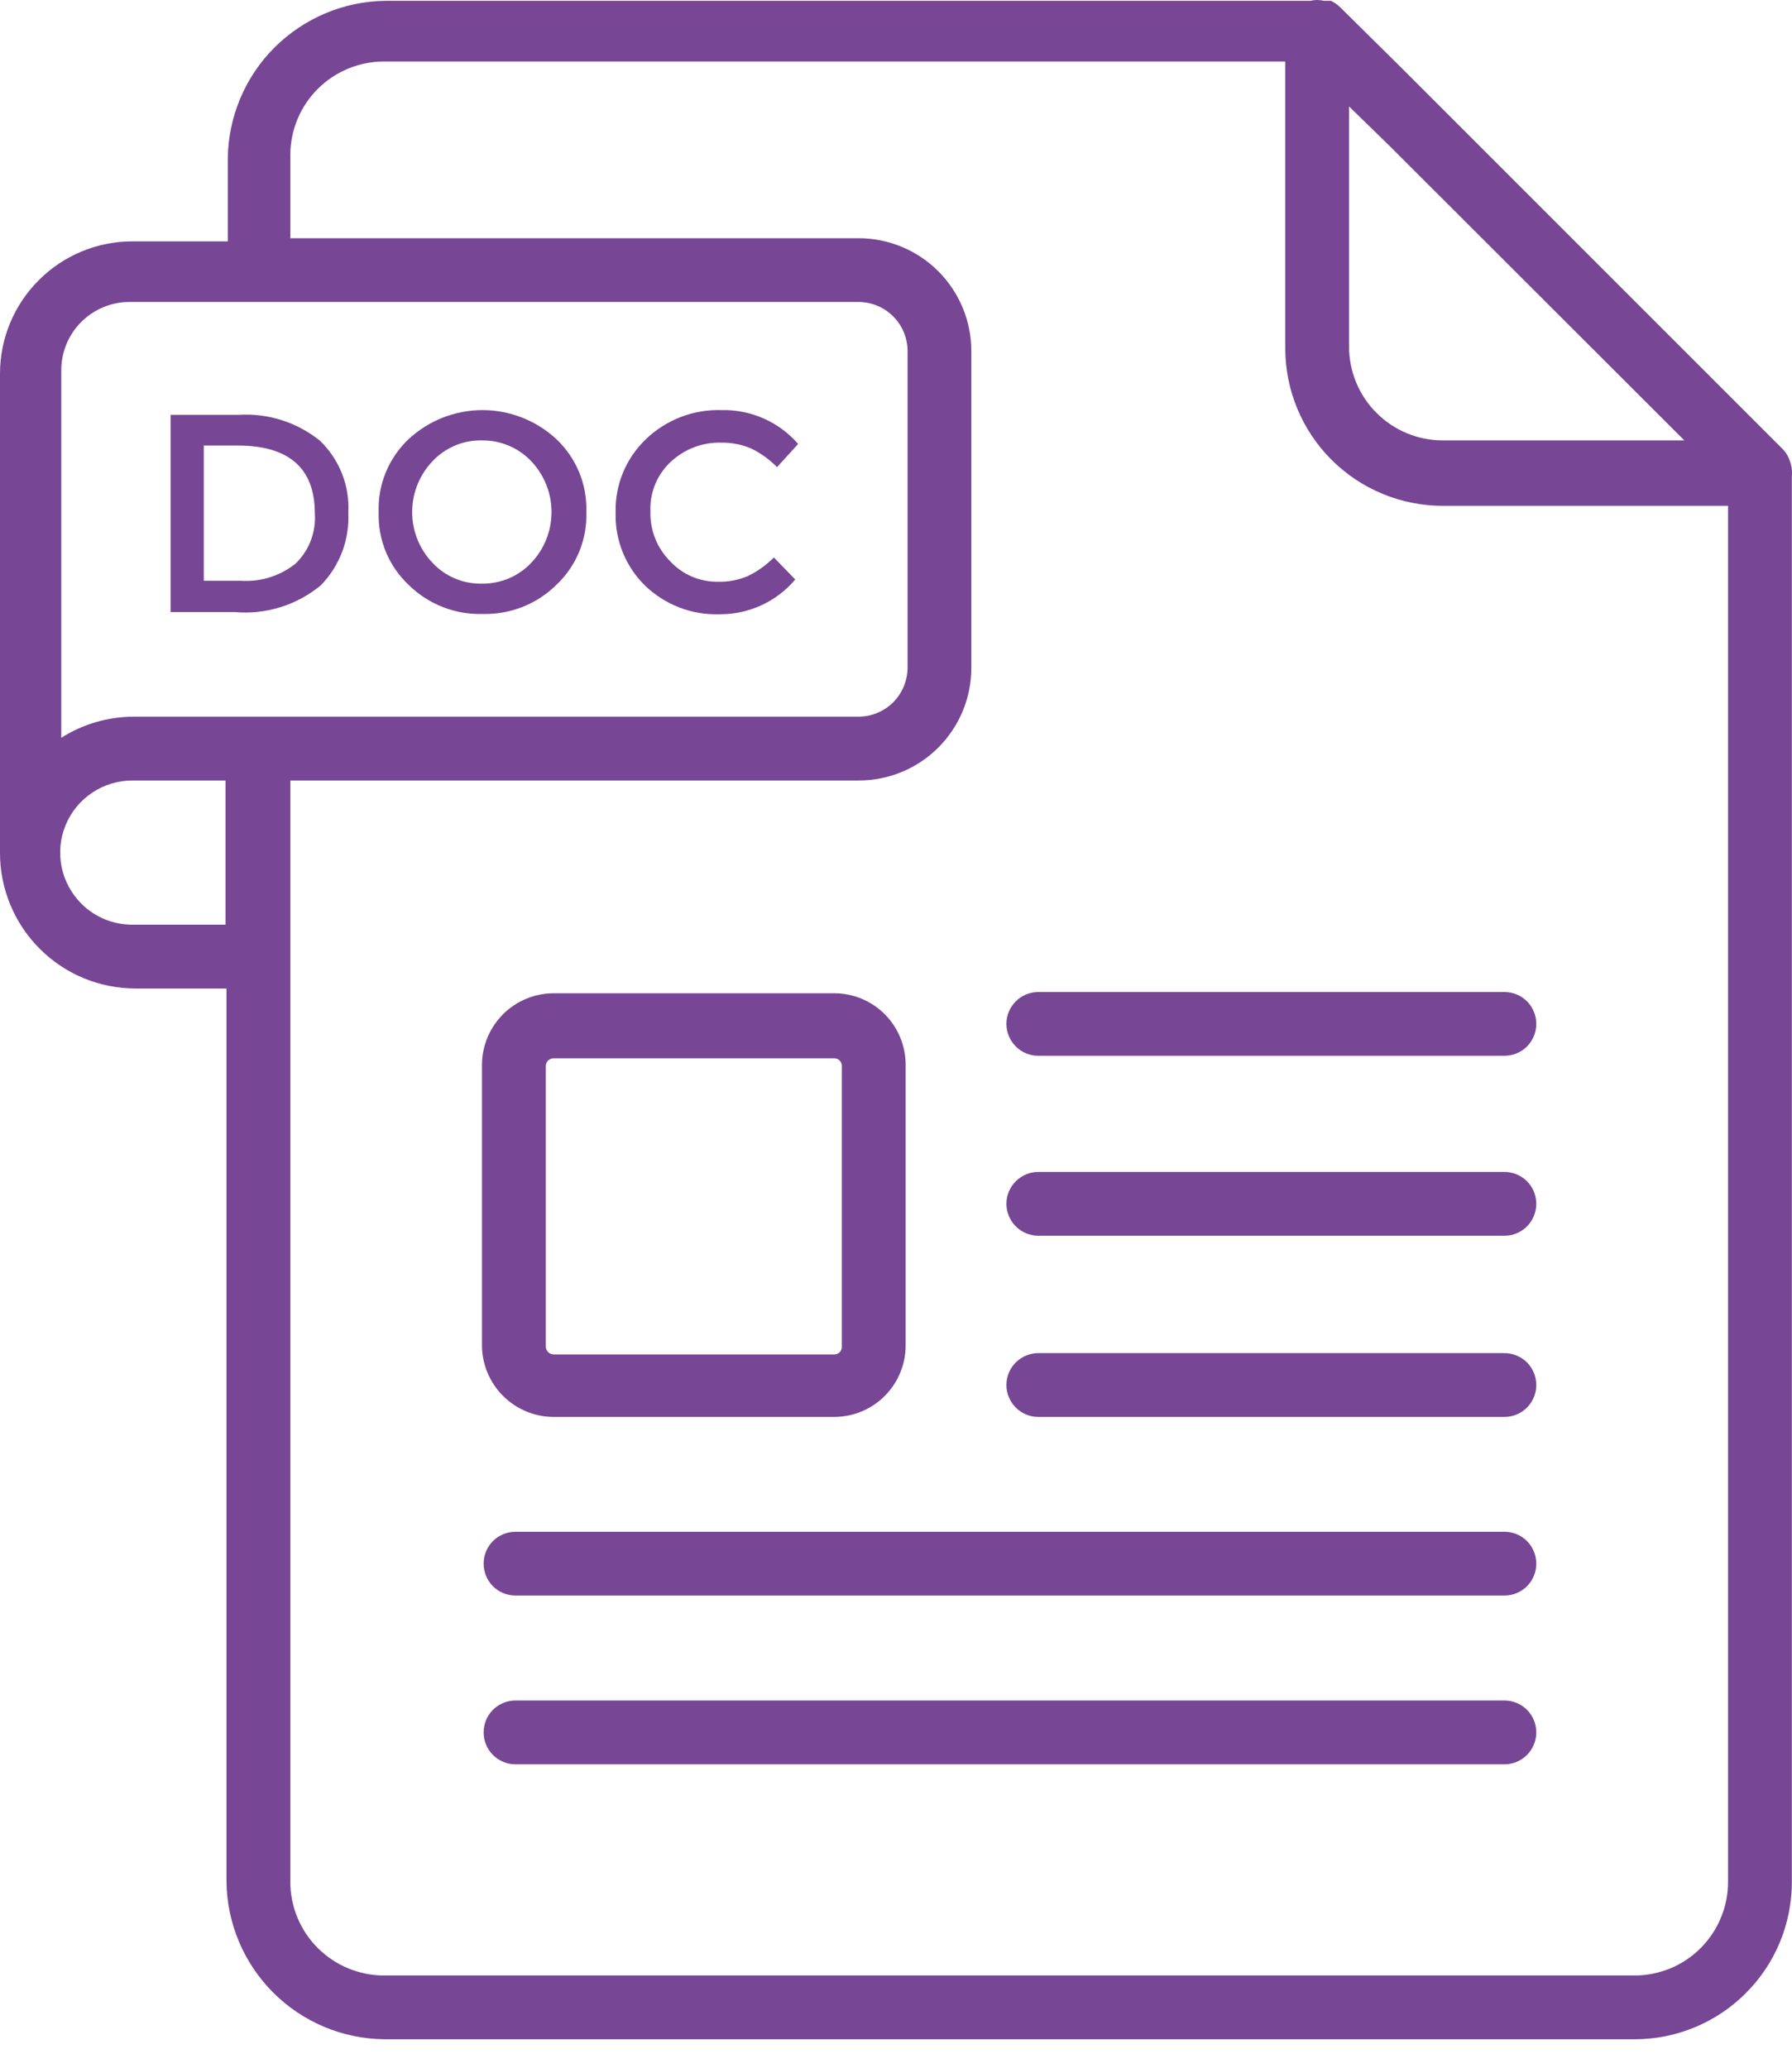 <?xml version="1.0" encoding="UTF-8"?> <svg xmlns="http://www.w3.org/2000/svg" width="26" height="30" viewBox="0 0 26 30" fill="none"> <path d="M15.065 15.318H21.827C21.95 15.318 22.068 15.27 22.155 15.183C22.241 15.096 22.29 14.978 22.29 14.855C22.29 14.733 22.241 14.615 22.155 14.528C22.068 14.441 21.95 14.393 21.827 14.393H15.065C14.943 14.393 14.825 14.441 14.738 14.528C14.651 14.615 14.602 14.733 14.602 14.855C14.602 14.978 14.651 15.096 14.738 15.183C14.825 15.27 14.943 15.318 15.065 15.318Z" fill="#774695"></path> <path d="M15.065 17.929H21.827C21.95 17.929 22.068 17.88 22.155 17.793C22.241 17.706 22.29 17.588 22.29 17.466C22.29 17.343 22.241 17.225 22.155 17.139C22.068 17.052 21.95 17.003 21.827 17.003H15.065C14.943 17.003 14.825 17.052 14.738 17.139C14.651 17.225 14.602 17.343 14.602 17.466C14.602 17.588 14.651 17.706 14.738 17.793C14.825 17.88 14.943 17.929 15.065 17.929Z" fill="#774695"></path> <path d="M15.065 20.558H21.827C21.95 20.558 22.068 20.509 22.155 20.422C22.241 20.335 22.29 20.217 22.29 20.095C22.29 19.972 22.241 19.854 22.155 19.767C22.068 19.681 21.95 19.632 21.827 19.632H15.065C14.943 19.632 14.825 19.681 14.738 19.767C14.651 19.854 14.602 19.972 14.602 20.095C14.602 20.217 14.651 20.335 14.738 20.422C14.825 20.509 14.943 20.558 15.065 20.558Z" fill="#774695"></path> <path d="M21.827 22.224H7.479C7.357 22.224 7.239 22.272 7.152 22.359C7.065 22.446 7.017 22.564 7.017 22.686C7.017 22.809 7.065 22.927 7.152 23.014C7.239 23.101 7.357 23.149 7.479 23.149H21.827C21.95 23.149 22.068 23.101 22.155 23.014C22.241 22.927 22.29 22.809 22.29 22.686C22.29 22.564 22.241 22.446 22.155 22.359C22.068 22.272 21.95 22.224 21.827 22.224Z" fill="#774695"></path> <path d="M21.827 24.672H7.479C7.357 24.672 7.239 24.721 7.152 24.807C7.065 24.894 7.017 25.012 7.017 25.135C7.017 25.258 7.065 25.375 7.152 25.462C7.239 25.549 7.357 25.598 7.479 25.598H21.827C21.95 25.598 22.068 25.549 22.155 25.462C22.241 25.375 22.29 25.258 22.29 25.135C22.29 25.012 22.241 24.894 22.155 24.807C22.068 24.721 21.95 24.672 21.827 24.672Z" fill="#774695"></path> <path d="M8.035 20.558H12.107C12.382 20.556 12.644 20.447 12.838 20.252C13.031 20.058 13.14 19.795 13.14 19.521V15.448C13.14 15.174 13.031 14.911 12.838 14.716C12.644 14.522 12.382 14.412 12.107 14.411H8.035C7.759 14.411 7.495 14.52 7.3 14.714C7.105 14.909 6.994 15.172 6.993 15.448V19.521C6.994 19.796 7.105 20.06 7.3 20.254C7.495 20.448 7.759 20.558 8.035 20.558ZM7.919 15.466C7.919 15.451 7.922 15.437 7.928 15.423C7.934 15.409 7.942 15.397 7.953 15.386C7.964 15.376 7.977 15.368 7.991 15.362C8.005 15.357 8.02 15.355 8.035 15.355H12.107C12.122 15.355 12.136 15.358 12.149 15.364C12.163 15.37 12.175 15.378 12.184 15.388C12.194 15.399 12.202 15.411 12.207 15.424C12.212 15.438 12.215 15.452 12.214 15.466V19.539C12.215 19.554 12.212 19.568 12.207 19.581C12.202 19.595 12.194 19.607 12.184 19.618C12.175 19.628 12.163 19.636 12.149 19.642C12.136 19.648 12.122 19.651 12.107 19.651H8.035C8.005 19.651 7.976 19.639 7.954 19.618C7.933 19.598 7.92 19.569 7.919 19.539V15.466Z" fill="#774695"></path> <path d="M1.935 14.342H3.286V27.301C3.293 27.905 3.537 28.483 3.964 28.91C4.391 29.337 4.968 29.58 5.573 29.587H23.72C24.02 29.587 24.317 29.527 24.593 29.412C24.87 29.297 25.121 29.128 25.332 28.916C25.544 28.704 25.712 28.452 25.826 28.175C25.94 27.898 25.998 27.601 25.998 27.301V6.908C26.005 6.83 25.994 6.75 25.965 6.677C25.945 6.62 25.914 6.568 25.873 6.524L20.319 0.97L19.439 0.1C19.401 0.064 19.357 0.034 19.31 0.012H19.259H19.208C19.144 -0.004 19.077 -0.004 19.013 0.012H5.591C4.987 0.019 4.41 0.263 3.982 0.69C3.555 1.117 3.312 1.694 3.305 2.299V3.502H1.916C1.408 3.503 0.922 3.705 0.563 4.065C0.203 4.424 0.001 4.91 5.45848e-06 5.418V12.37C-0.001 12.629 0.05 12.886 0.149 13.125C0.248 13.365 0.393 13.582 0.576 13.765C0.759 13.949 0.977 14.094 1.216 14.193C1.456 14.292 1.713 14.342 1.972 14.342H1.935ZM1.935 13.416C1.795 13.418 1.656 13.393 1.526 13.34C1.397 13.287 1.279 13.21 1.18 13.111C1.034 12.964 0.934 12.778 0.893 12.575C0.853 12.371 0.873 12.161 0.953 11.969C1.032 11.778 1.166 11.615 1.339 11.5C1.511 11.385 1.714 11.324 1.921 11.324H3.272V13.416H1.935ZM19.573 1.544L20.157 2.113L24.438 6.39H20.934C20.574 6.39 20.229 6.247 19.974 5.993C19.718 5.739 19.575 5.394 19.573 5.034V1.544ZM4.212 2.252C4.212 1.891 4.355 1.545 4.61 1.29C4.866 1.035 5.212 0.892 5.573 0.892H18.648V5.057C18.649 5.663 18.89 6.243 19.319 6.671C19.748 7.099 20.328 7.339 20.934 7.339H25.072V27.301C25.073 27.479 25.038 27.656 24.97 27.82C24.903 27.985 24.803 28.135 24.678 28.261C24.552 28.388 24.403 28.488 24.239 28.557C24.075 28.625 23.898 28.661 23.72 28.662H5.573C5.212 28.662 4.866 28.518 4.61 28.263C4.355 28.008 4.212 27.662 4.212 27.301V13.879V11.324H12.46C12.893 11.324 13.309 11.152 13.615 10.845C13.921 10.539 14.093 10.123 14.093 9.69V5.094C14.093 4.66 13.921 4.244 13.615 3.937C13.309 3.63 12.893 3.457 12.46 3.456H4.212V2.252ZM1.898 4.381H12.46C12.648 4.383 12.828 4.458 12.961 4.592C13.093 4.725 13.168 4.906 13.168 5.094V9.69C13.166 9.878 13.091 10.057 12.959 10.19C12.826 10.322 12.647 10.397 12.46 10.398H1.935C1.564 10.4 1.202 10.506 0.889 10.704V5.372C0.889 5.109 0.993 4.857 1.179 4.671C1.365 4.486 1.616 4.381 1.879 4.381H1.898Z" fill="#774695"></path> <path d="M4.656 8.491C4.791 8.352 4.896 8.186 4.965 8.005C5.033 7.823 5.063 7.629 5.054 7.436C5.064 7.243 5.033 7.05 4.961 6.87C4.89 6.69 4.781 6.528 4.642 6.394C4.308 6.125 3.885 5.991 3.457 6.019H2.476V8.88H3.401C3.854 8.921 4.305 8.782 4.656 8.491ZM2.957 6.464H3.443C4.193 6.464 4.568 6.792 4.568 7.45C4.577 7.584 4.557 7.718 4.509 7.843C4.461 7.969 4.386 8.082 4.29 8.176C4.065 8.356 3.781 8.446 3.494 8.426H2.957V6.464Z" fill="#774695"></path> <path d="M6.998 8.908C7.196 8.913 7.394 8.879 7.578 8.807C7.763 8.734 7.931 8.625 8.072 8.486C8.215 8.351 8.328 8.188 8.403 8.006C8.478 7.824 8.514 7.628 8.507 7.431C8.514 7.234 8.479 7.037 8.404 6.854C8.329 6.672 8.216 6.507 8.072 6.371C7.781 6.101 7.398 5.95 7.001 5.95C6.603 5.95 6.22 6.101 5.929 6.371C5.785 6.507 5.672 6.672 5.597 6.854C5.522 7.037 5.487 7.234 5.494 7.431C5.488 7.628 5.523 7.824 5.598 8.006C5.673 8.188 5.786 8.351 5.929 8.486C6.07 8.625 6.237 8.734 6.421 8.806C6.604 8.879 6.801 8.913 6.998 8.908ZM6.272 6.695C6.363 6.597 6.474 6.519 6.598 6.466C6.721 6.413 6.855 6.387 6.989 6.39C7.124 6.388 7.258 6.414 7.382 6.466C7.507 6.519 7.619 6.597 7.711 6.695C7.898 6.894 8.002 7.156 8.002 7.429C8.002 7.702 7.898 7.964 7.711 8.162C7.619 8.261 7.507 8.339 7.382 8.392C7.258 8.444 7.124 8.47 6.989 8.468C6.855 8.47 6.721 8.445 6.598 8.392C6.474 8.339 6.363 8.261 6.272 8.162C6.084 7.964 5.98 7.702 5.98 7.429C5.98 7.156 6.084 6.894 6.272 6.695Z" fill="#774695"></path> <path d="M10.436 8.912C10.646 8.914 10.853 8.87 11.044 8.783C11.234 8.696 11.403 8.568 11.538 8.408L11.228 8.088C11.119 8.198 10.992 8.289 10.853 8.357C10.717 8.415 10.57 8.444 10.423 8.44C10.293 8.443 10.164 8.418 10.044 8.368C9.925 8.318 9.817 8.243 9.728 8.148C9.633 8.054 9.557 7.94 9.507 7.815C9.457 7.69 9.433 7.556 9.437 7.422C9.431 7.288 9.454 7.155 9.504 7.031C9.554 6.907 9.631 6.796 9.728 6.704C9.925 6.518 10.188 6.416 10.46 6.422C10.605 6.42 10.75 6.446 10.885 6.501C11.031 6.569 11.162 6.663 11.274 6.778L11.58 6.441C11.442 6.282 11.271 6.156 11.079 6.071C10.887 5.987 10.679 5.945 10.469 5.95C10.266 5.944 10.064 5.978 9.875 6.051C9.686 6.124 9.513 6.235 9.367 6.376C9.225 6.513 9.112 6.679 9.037 6.862C8.962 7.045 8.927 7.242 8.932 7.44C8.927 7.636 8.962 7.831 9.035 8.012C9.108 8.194 9.218 8.358 9.358 8.496C9.501 8.634 9.67 8.741 9.855 8.813C10.04 8.885 10.238 8.918 10.436 8.912Z" fill="#774695"></path> </svg> 